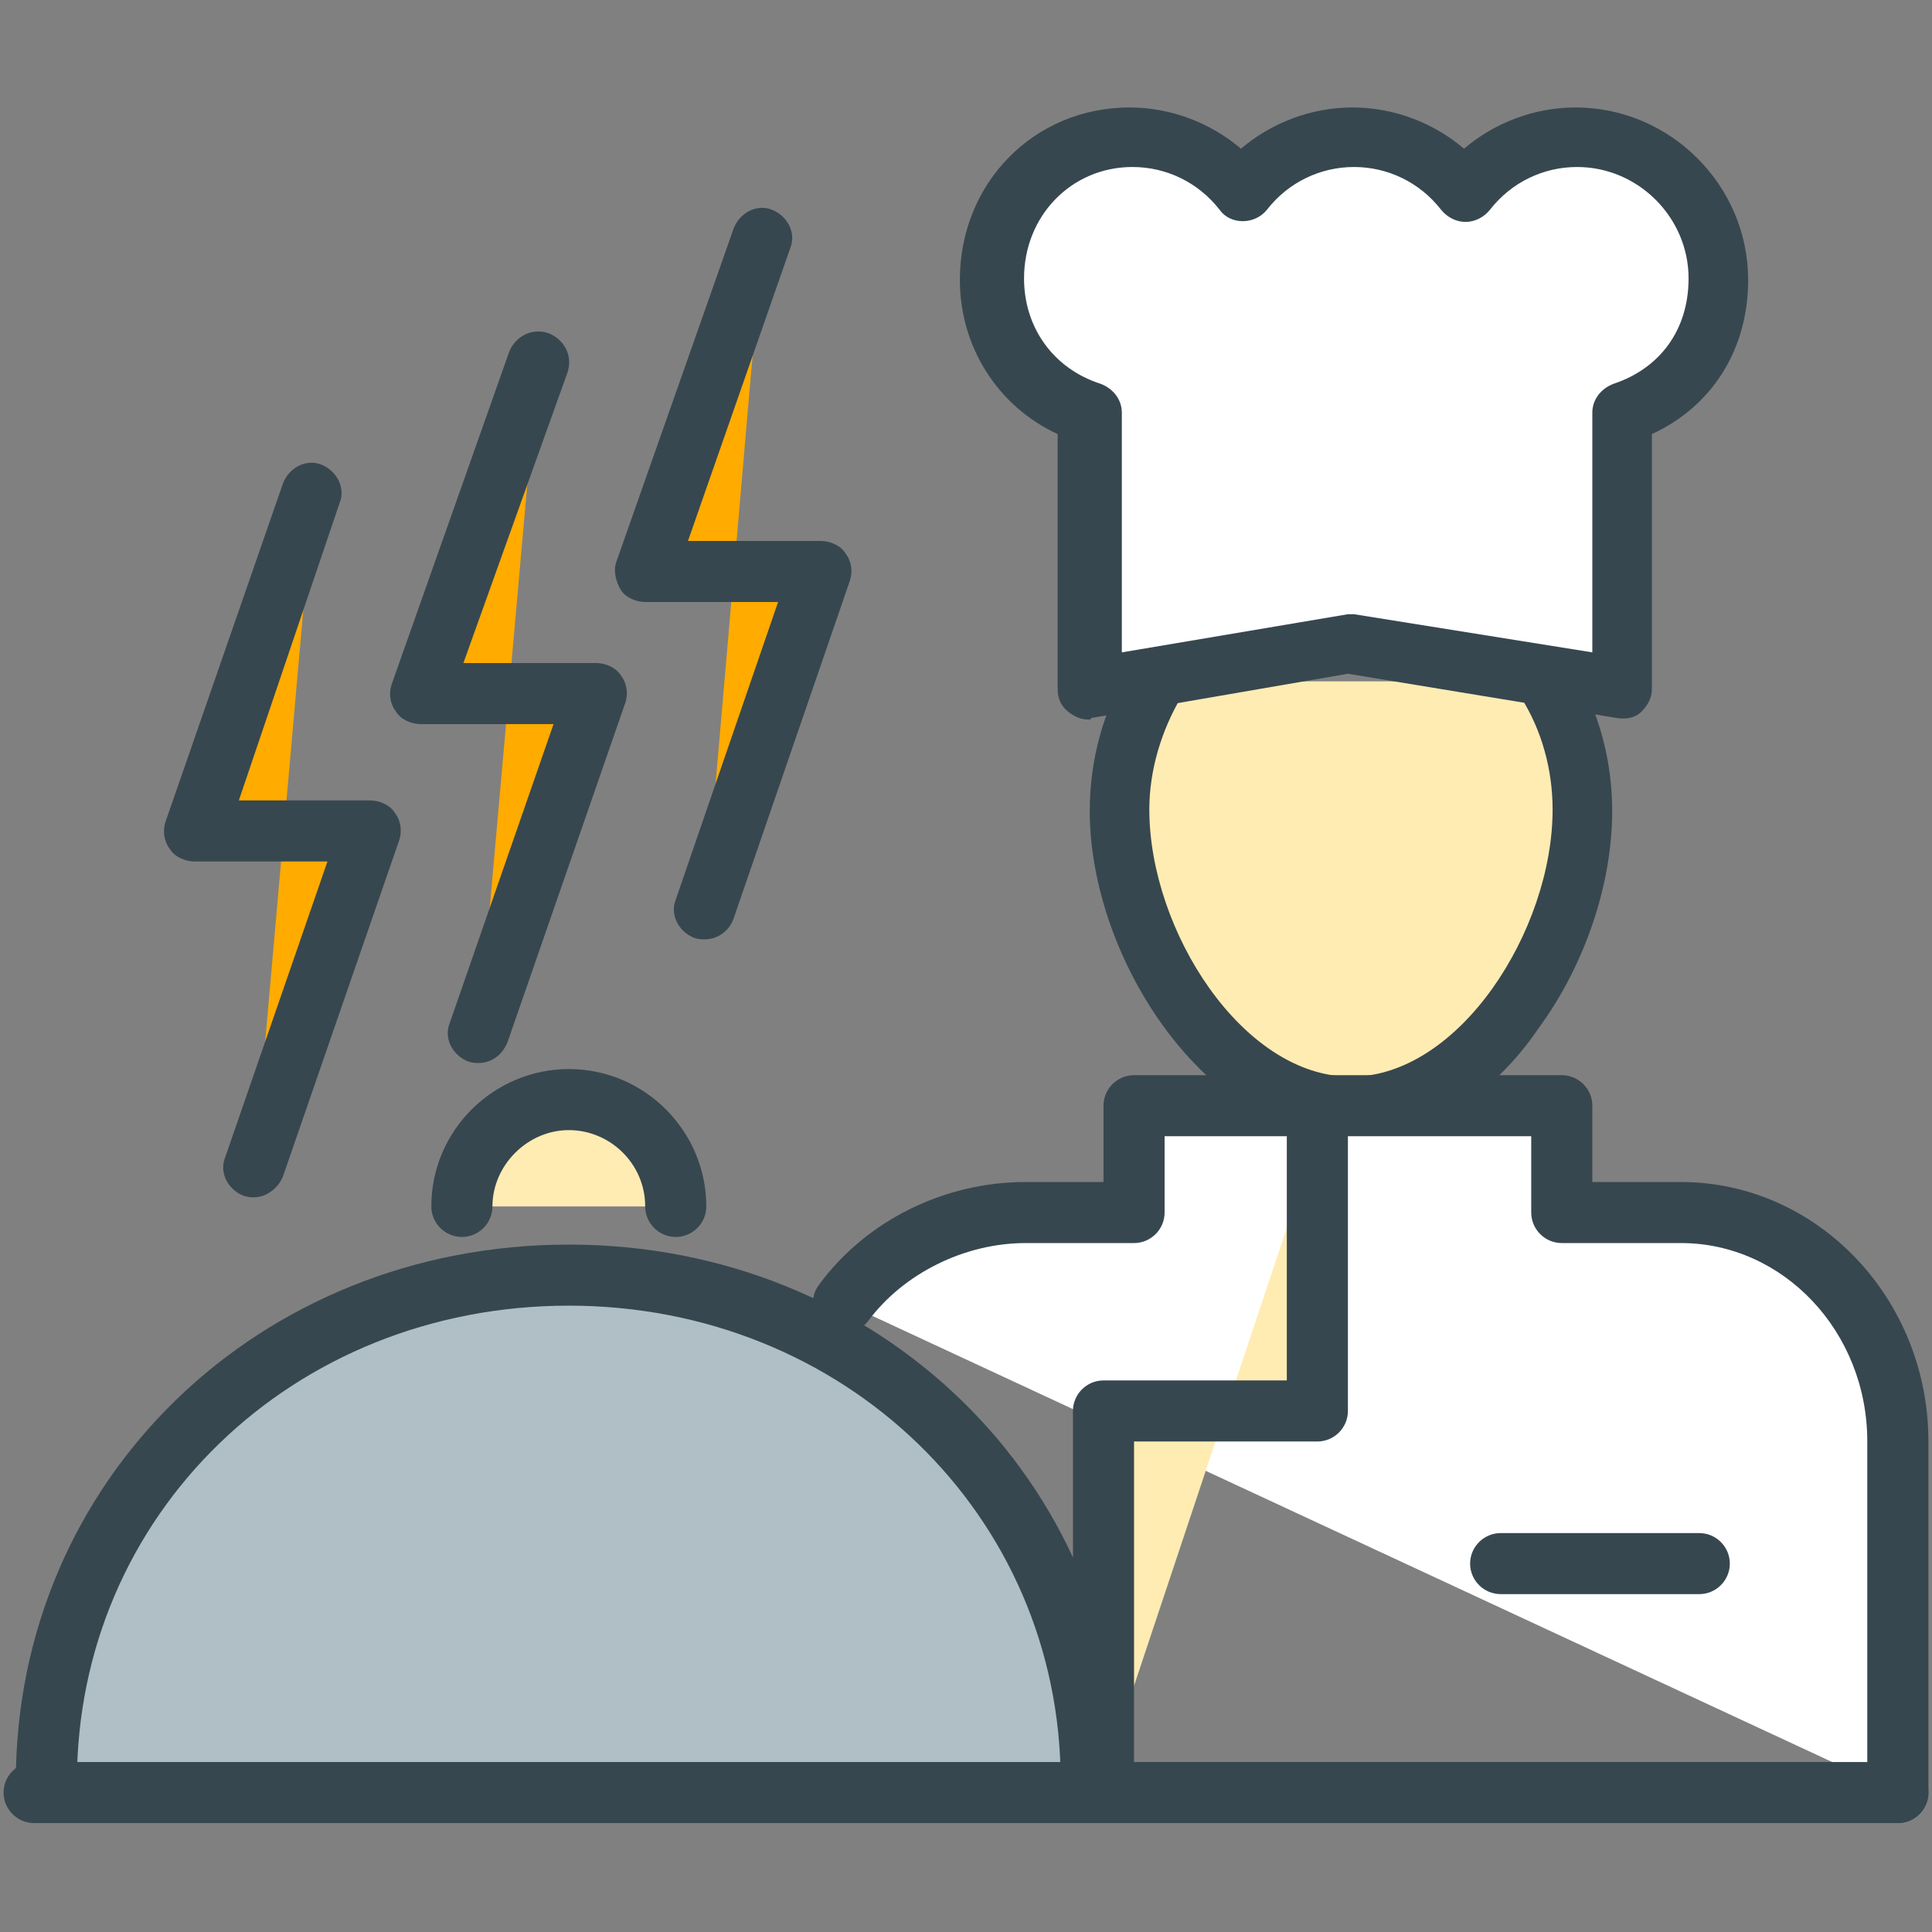 <svg xmlns="http://www.w3.org/2000/svg" xmlns:xlink="http://www.w3.org/1999/xlink" width="500" zoomAndPan="magnify" viewBox="0 0 375 375" height="500" preserveAspectRatio="xMidYMid meet" version="1.0"><rect x="0" y="0" width="375" height="375" fill="#808080" stroke="none"/><defs><clipPath id="38279b5843"><path d="M 186 20.859 L 340 20.859 L 340 140 L 186 140 Z M 186 20.859 " clip-rule="nonzero"/></clipPath><clipPath id="fd62ddfa2a"><path d="M 157 208 L 375 208 L 375 353.859 L 157 353.859 Z M 157 208 " clip-rule="nonzero"/></clipPath><clipPath id="9851a04785"><path d="M 0 342 L 375 342 L 375 353.859 L 0 353.859 Z M 0 342 " clip-rule="nonzero"/></clipPath></defs><path fill="#b0bec5" d="M 9 345.859 C 9 289.867 54.367 247.5 110.406 247.5 C 166.449 247.5 211.812 289.867 211.812 345.859 " fill-opacity="1" fill-rule="nonzero"/><path fill="#37474f" d="M 211.812 351.785 C 208.551 351.785 205.883 349.121 205.883 345.859 C 205.883 294.016 163.777 253.426 110.406 253.426 C 56.738 253.426 14.93 294.016 14.93 345.859 C 14.93 349.121 12.262 351.785 9 351.785 C 5.738 351.785 3.07 349.121 3.07 345.859 C 3.07 287.199 50.215 241.574 110.406 241.574 C 170.598 241.574 217.746 287.496 217.746 345.859 C 217.746 349.121 215.074 351.785 211.812 351.785 Z M 211.812 351.785 " fill-opacity="1" fill-rule="nonzero"/><path fill="#ffecb3" d="M 224.562 132.254 C 220.117 139.66 217.746 147.957 217.746 157.438 C 217.746 183.508 237.906 215.207 262.812 215.207 C 287.723 215.207 307.883 183.508 307.883 157.438 C 307.883 148.254 305.215 139.66 301.066 132.254 " fill-opacity="1" fill-rule="nonzero"/><path fill="#37474f" d="M 262.52 221.133 C 234.348 221.133 211.52 186.176 211.52 157.438 C 211.52 147.363 214.188 137.883 219.227 129.293 C 221.008 126.625 224.562 125.441 227.234 127.219 C 229.902 128.996 231.086 132.551 229.309 135.219 C 225.453 141.734 223.082 149.438 223.082 157.141 C 223.082 180.547 241.168 208.988 262.223 208.988 C 283.273 208.988 301.359 180.547 301.359 157.141 C 301.359 149.438 299.285 141.734 295.133 135.219 C 293.355 132.551 294.246 128.699 297.211 127.219 C 299.879 125.441 303.734 126.328 305.215 129.293 C 310.258 137.883 312.926 147.363 312.926 157.438 C 312.926 171.656 307.59 187.359 298.691 199.508 C 289.203 213.43 276.156 221.133 262.52 221.133 Z M 262.52 221.133 " fill-opacity="1" fill-rule="nonzero"/><path fill="#ffffff" d="M 333.68 54.039 C 333.68 38.637 321.227 26.488 306.105 26.488 C 297.211 26.488 289.5 30.637 284.461 37.152 C 279.418 30.637 271.711 26.488 262.812 26.488 C 253.918 26.488 246.211 30.637 241.168 37.152 C 236.129 30.637 228.418 26.488 219.523 26.488 C 204.105 26.488 192.539 38.93 192.539 54.039 C 192.539 66.188 199.656 76.262 211.516 80.113 L 211.516 133.734 L 262.223 125.145 L 315.297 133.734 L 315.297 80.113 C 326.863 76.262 333.68 66.188 333.68 54.039 Z M 333.68 54.039 " fill-opacity="1" fill-rule="nonzero"/><g clip-path="url(#38279b5843)"><path fill="#37474f" d="M 211.223 139.66 C 209.738 139.66 208.551 139.07 207.367 138.18 C 205.883 136.996 205.289 135.512 205.289 133.734 L 205.289 84.258 C 193.727 78.926 186.312 67.371 186.312 54.336 C 186.312 35.375 200.844 20.859 219.227 20.859 C 227.234 20.859 234.941 23.82 240.871 28.859 C 246.801 23.82 254.512 20.859 262.52 20.859 C 270.523 20.859 278.234 23.82 284.164 28.859 C 290.094 23.82 297.805 20.859 305.809 20.859 C 324.191 20.859 339.316 35.969 339.316 54.336 C 339.316 67.965 332.199 78.926 320.633 84.258 L 320.633 133.734 C 320.633 135.512 319.746 136.996 318.559 138.18 C 317.371 139.363 315.594 139.66 313.816 139.363 L 261.629 130.773 L 211.812 139.363 C 211.812 139.66 211.52 139.66 211.223 139.66 Z M 261.926 119.219 L 262.812 119.219 L 309.07 126.625 L 309.07 80.113 C 309.07 77.445 310.852 75.371 313.223 74.484 C 322.117 71.52 327.75 64.113 327.75 54.039 C 327.75 42.191 317.965 32.414 306.105 32.414 C 299.582 32.414 293.355 35.375 289.203 40.711 C 288.02 42.191 286.238 43.078 284.461 43.078 C 282.68 43.078 280.902 42.191 279.715 40.711 C 275.566 35.375 269.336 32.414 262.816 32.414 C 256.293 32.414 250.062 35.375 245.914 40.711 C 243.543 43.672 238.797 43.672 236.723 40.711 C 232.57 35.375 226.344 32.414 219.82 32.414 C 207.961 32.414 198.766 41.895 198.766 54.039 C 198.766 63.52 204.402 71.52 213.594 74.484 C 215.965 75.371 217.746 77.445 217.746 80.113 L 217.746 126.625 L 261.629 119.219 Z M 261.926 119.219 " fill-opacity="1" fill-rule="nonzero"/></g><path fill="#ffffff" d="M 368.375 347.934 L 368.375 279.793 C 368.375 255.797 350.285 235.355 326.27 235.355 L 303.141 235.355 L 303.141 214.617 L 220.117 214.617 L 220.117 235.355 L 199.062 235.355 C 184.832 235.355 171.488 242.168 163.777 252.832 " fill-opacity="1" fill-rule="nonzero"/><g clip-path="url(#fd62ddfa2a)"><path fill="#37474f" d="M 368.375 353.859 C 365.113 353.859 362.441 351.191 362.441 347.934 L 362.441 279.793 C 362.441 258.461 346.133 241.277 326.27 241.277 L 303.141 241.277 C 299.879 241.277 297.211 238.613 297.211 235.355 L 297.211 220.539 L 226.047 220.539 L 226.047 235.355 C 226.047 238.613 223.379 241.277 220.117 241.277 L 199.062 241.277 C 187.203 241.277 175.344 247.203 168.523 256.391 C 166.449 259.055 162.891 259.648 160.223 257.574 C 157.551 255.5 156.961 251.945 159.035 249.277 C 168.227 236.836 183.348 229.43 199.062 229.43 L 214.188 229.43 L 214.188 214.617 C 214.188 211.355 216.855 208.691 220.117 208.691 L 303.141 208.691 C 306.402 208.691 309.07 211.355 309.07 214.617 L 309.07 229.43 L 326.27 229.43 C 352.656 229.43 374.305 251.945 374.305 279.793 L 374.305 347.934 C 374.305 351.191 371.637 353.859 368.375 353.859 Z M 368.375 353.859 " fill-opacity="1" fill-rule="nonzero"/></g><path fill="#ffecb3" d="M 255.699 220.539 L 255.699 273.867 L 214.188 273.867 L 214.188 344.973 " fill-opacity="1" fill-rule="nonzero"/><path fill="#37474f" d="M 214.188 350.898 C 210.926 350.898 208.258 348.23 208.258 344.973 L 208.258 273.867 C 208.258 270.609 210.926 267.941 214.188 267.941 L 249.77 267.941 L 249.77 220.539 C 249.77 217.281 252.438 214.617 255.699 214.617 C 258.961 214.617 261.629 217.281 261.629 220.539 L 261.629 273.867 C 261.629 277.129 258.961 279.793 255.699 279.793 L 220.117 279.793 L 220.117 344.973 C 220.117 348.23 217.449 350.898 214.188 350.898 Z M 214.188 350.898 " fill-opacity="1" fill-rule="nonzero"/><g clip-path="url(#9851a04785)"><path fill="#37474f" d="M 368.375 353.859 L 6.625 353.859 C 3.363 353.859 0.695 351.191 0.695 347.934 C 0.695 344.676 3.363 342.008 6.625 342.008 L 368.375 342.008 C 371.637 342.008 374.305 344.676 374.305 347.934 C 374.305 351.191 371.637 353.859 368.375 353.859 Z M 368.375 353.859 " fill-opacity="1" fill-rule="nonzero"/></g><path fill="#37474f" d="M 329.828 309.418 L 291.281 309.418 C 288.02 309.418 285.348 306.754 285.348 303.496 C 285.348 300.234 288.02 297.57 291.281 297.57 L 329.828 297.57 C 333.09 297.57 335.758 300.234 335.758 303.496 C 335.758 306.754 333.09 309.418 329.828 309.418 Z M 329.828 309.418 " fill-opacity="1" fill-rule="nonzero"/><path fill="#ffecb3" d="M 89.652 234.168 C 89.652 222.613 99.141 213.43 110.406 213.43 C 121.676 213.43 131.164 222.91 131.164 234.168 " fill-opacity="1" fill-rule="nonzero"/><path fill="#37474f" d="M 131.164 240.094 C 127.902 240.094 125.23 237.43 125.23 234.168 C 125.23 225.875 118.414 219.355 110.406 219.355 C 102.402 219.355 95.582 226.168 95.582 234.168 C 95.582 237.43 92.914 240.094 89.652 240.094 C 86.391 240.094 83.719 237.43 83.719 234.168 C 83.719 219.355 95.879 207.504 110.406 207.504 C 125.23 207.504 137.094 219.652 137.094 234.168 C 137.094 237.43 134.426 240.094 131.164 240.094 Z M 131.164 240.094 " fill-opacity="1" fill-rule="nonzero"/><path fill="#ffab00" d="M 60.891 95.52 L 37.762 161.289 L 71.859 161.289 L 49.324 226.465 " fill-opacity="1" fill-rule="nonzero"/><path fill="#37474f" d="M 49.324 232.391 C 48.73 232.391 48.137 232.391 47.25 232.094 C 44.285 230.91 42.504 227.652 43.691 224.688 L 63.559 167.215 L 37.762 167.215 C 35.98 167.215 33.906 166.324 33.016 164.844 C 31.832 163.363 31.535 161.289 32.125 159.512 L 54.957 93.738 C 56.145 90.777 59.406 89 62.371 90.184 C 65.336 91.371 67.117 94.629 65.93 97.59 L 46.359 155.363 L 71.859 155.363 C 73.641 155.363 75.715 156.25 76.605 157.734 C 77.789 159.215 78.086 161.289 77.492 163.066 L 54.957 228.242 C 54.07 230.613 51.695 232.391 49.324 232.391 Z M 49.324 232.391 " fill-opacity="1" fill-rule="nonzero"/><path fill="#ffab00" d="M 104.477 70.039 L 81.645 134.625 L 115.742 134.625 L 92.914 200.395 " fill-opacity="1" fill-rule="nonzero"/><path fill="#37474f" d="M 92.914 206.32 C 92.32 206.32 91.727 206.32 90.836 206.023 C 87.871 204.84 86.094 201.578 87.277 198.617 L 107.441 140.551 L 81.645 140.551 C 79.867 140.551 77.789 139.66 76.902 138.18 C 75.715 136.699 75.418 134.625 76.012 132.848 L 98.844 68.262 C 100.027 65.301 103.289 63.52 106.551 64.707 C 109.516 65.891 111.297 69.148 110.109 72.41 L 89.945 128.699 L 115.742 128.699 C 117.523 128.699 119.598 129.59 120.488 131.07 C 121.676 132.551 121.969 134.625 121.379 136.402 L 98.547 202.172 C 97.656 204.543 95.582 206.32 92.914 206.32 Z M 92.914 206.32 " fill-opacity="1" fill-rule="nonzero"/><path fill="#ffab00" d="M 148.062 46.043 L 125.23 110.922 L 159.332 110.922 L 136.797 176.398 " fill-opacity="1" fill-rule="nonzero"/><path fill="#37474f" d="M 136.797 182.324 C 136.203 182.324 135.609 182.324 134.719 182.027 C 131.754 180.84 129.977 177.582 131.164 174.621 L 151.027 116.848 L 125.23 116.848 C 123.453 116.848 121.379 115.961 120.488 114.48 C 119.598 112.996 119.004 110.922 119.598 109.145 L 142.43 44.266 C 143.617 41.301 146.879 39.523 149.844 40.711 C 152.809 41.895 154.586 45.152 153.402 48.117 L 133.535 105 L 159.332 105 C 161.109 105 163.188 105.887 164.074 107.367 C 165.262 108.848 165.559 110.922 164.965 112.699 L 142.43 178.176 C 141.539 180.84 139.168 182.324 136.797 182.324 Z M 136.797 182.324 " fill-opacity="1" fill-rule="nonzero"/></svg>